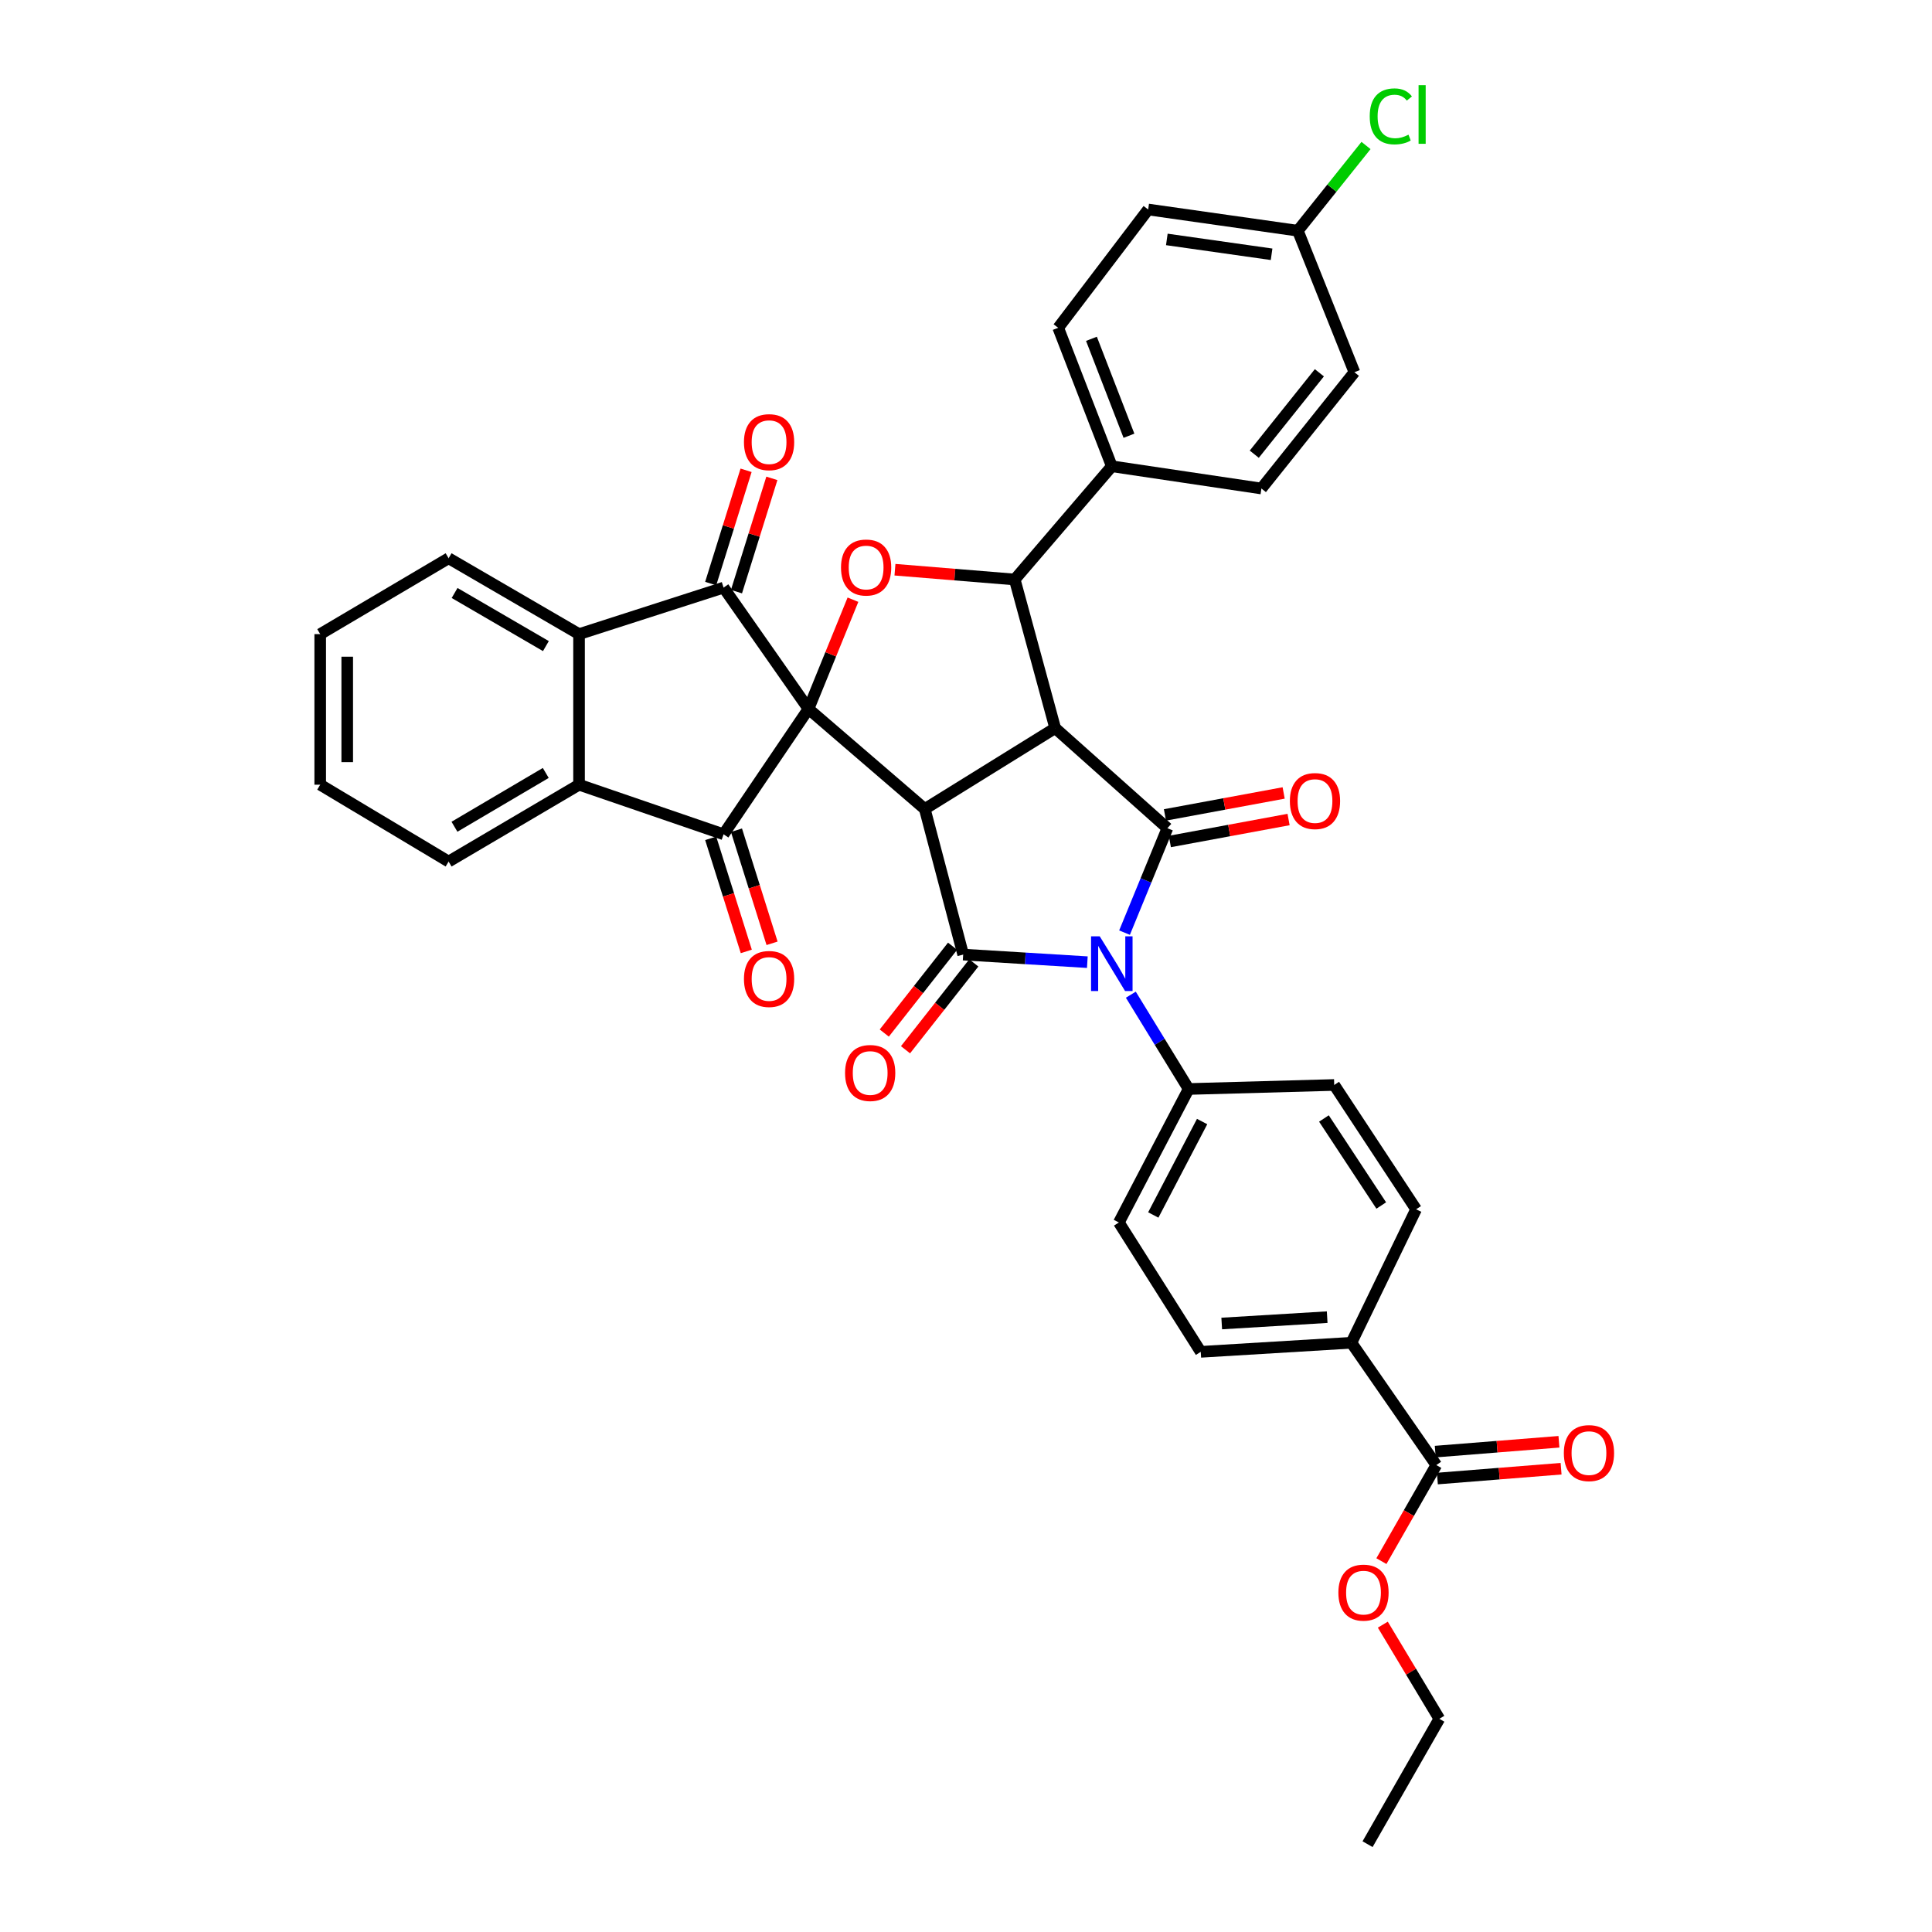 <?xml version='1.0' encoding='iso-8859-1'?>
<svg version='1.1' baseProfile='full'
              xmlns='http://www.w3.org/2000/svg'
                      xmlns:rdkit='http://www.rdkit.org/xml'
                      xmlns:xlink='http://www.w3.org/1999/xlink'
                  xml:space='preserve'
width='1000px' height='1000px' viewBox='0 0 1000 1000'>
<!-- END OF HEADER -->
<rect style='opacity:1.0;fill:#FFFFFF;stroke:none' width='1000' height='1000' x='0' y='0'> </rect>
<path class='bond-0' d='M 418.48,366.922 L 478.664,418.724' style='fill:none;fill-rule:evenodd;stroke:#000000;stroke-width:6px;stroke-linecap:butt;stroke-linejoin:miter;stroke-opacity:1' />
<path class='bond-5' d='M 418.48,366.922 L 374.524,431.822' style='fill:none;fill-rule:evenodd;stroke:#000000;stroke-width:6px;stroke-linecap:butt;stroke-linejoin:miter;stroke-opacity:1' />
<path class='bond-6' d='M 418.48,366.922 L 374.524,304.144' style='fill:none;fill-rule:evenodd;stroke:#000000;stroke-width:6px;stroke-linecap:butt;stroke-linejoin:miter;stroke-opacity:1' />
<path class='bond-7' d='M 418.48,366.922 L 429.985,338.662' style='fill:none;fill-rule:evenodd;stroke:#000000;stroke-width:6px;stroke-linecap:butt;stroke-linejoin:miter;stroke-opacity:1' />
<path class='bond-7' d='M 429.985,338.662 L 441.49,310.401' style='fill:none;fill-rule:evenodd;stroke:#FF0000;stroke-width:6px;stroke-linecap:butt;stroke-linejoin:miter;stroke-opacity:1' />
<path class='bond-1' d='M 478.664,418.724 L 546.158,376.874' style='fill:none;fill-rule:evenodd;stroke:#000000;stroke-width:6px;stroke-linecap:butt;stroke-linejoin:miter;stroke-opacity:1' />
<path class='bond-3' d='M 478.664,418.724 L 498.544,494.088' style='fill:none;fill-rule:evenodd;stroke:#000000;stroke-width:6px;stroke-linecap:butt;stroke-linejoin:miter;stroke-opacity:1' />
<path class='bond-4' d='M 546.158,376.874 L 604.244,428.676' style='fill:none;fill-rule:evenodd;stroke:#000000;stroke-width:6px;stroke-linecap:butt;stroke-linejoin:miter;stroke-opacity:1' />
<path class='bond-37' d='M 546.158,376.874 L 525.221,299.949' style='fill:none;fill-rule:evenodd;stroke:#000000;stroke-width:6px;stroke-linecap:butt;stroke-linejoin:miter;stroke-opacity:1' />
<path class='bond-2' d='M 562.802,498.014 L 530.673,496.051' style='fill:none;fill-rule:evenodd;stroke:#0000FF;stroke-width:6px;stroke-linecap:butt;stroke-linejoin:miter;stroke-opacity:1' />
<path class='bond-2' d='M 530.673,496.051 L 498.544,494.088' style='fill:none;fill-rule:evenodd;stroke:#000000;stroke-width:6px;stroke-linecap:butt;stroke-linejoin:miter;stroke-opacity:1' />
<path class='bond-11' d='M 585.315,514.85 L 600.276,539.257' style='fill:none;fill-rule:evenodd;stroke:#0000FF;stroke-width:6px;stroke-linecap:butt;stroke-linejoin:miter;stroke-opacity:1' />
<path class='bond-11' d='M 600.276,539.257 L 615.237,563.664' style='fill:none;fill-rule:evenodd;stroke:#000000;stroke-width:6px;stroke-linecap:butt;stroke-linejoin:miter;stroke-opacity:1' />
<path class='bond-39' d='M 582.058,482.733 L 593.151,455.704' style='fill:none;fill-rule:evenodd;stroke:#0000FF;stroke-width:6px;stroke-linecap:butt;stroke-linejoin:miter;stroke-opacity:1' />
<path class='bond-39' d='M 593.151,455.704 L 604.244,428.676' style='fill:none;fill-rule:evenodd;stroke:#000000;stroke-width:6px;stroke-linecap:butt;stroke-linejoin:miter;stroke-opacity:1' />
<path class='bond-15' d='M 493.048,489.765 L 475.374,512.237' style='fill:none;fill-rule:evenodd;stroke:#000000;stroke-width:6px;stroke-linecap:butt;stroke-linejoin:miter;stroke-opacity:1' />
<path class='bond-15' d='M 475.374,512.237 L 457.7,534.708' style='fill:none;fill-rule:evenodd;stroke:#FF0000;stroke-width:6px;stroke-linecap:butt;stroke-linejoin:miter;stroke-opacity:1' />
<path class='bond-15' d='M 504.039,498.41 L 486.365,520.882' style='fill:none;fill-rule:evenodd;stroke:#000000;stroke-width:6px;stroke-linecap:butt;stroke-linejoin:miter;stroke-opacity:1' />
<path class='bond-15' d='M 486.365,520.882 L 468.691,543.353' style='fill:none;fill-rule:evenodd;stroke:#FF0000;stroke-width:6px;stroke-linecap:butt;stroke-linejoin:miter;stroke-opacity:1' />
<path class='bond-14' d='M 605.516,435.551 L 636.24,429.867' style='fill:none;fill-rule:evenodd;stroke:#000000;stroke-width:6px;stroke-linecap:butt;stroke-linejoin:miter;stroke-opacity:1' />
<path class='bond-14' d='M 636.24,429.867 L 666.964,424.184' style='fill:none;fill-rule:evenodd;stroke:#FF0000;stroke-width:6px;stroke-linecap:butt;stroke-linejoin:miter;stroke-opacity:1' />
<path class='bond-14' d='M 602.973,421.8 L 633.696,416.117' style='fill:none;fill-rule:evenodd;stroke:#000000;stroke-width:6px;stroke-linecap:butt;stroke-linejoin:miter;stroke-opacity:1' />
<path class='bond-14' d='M 633.696,416.117 L 664.42,410.433' style='fill:none;fill-rule:evenodd;stroke:#FF0000;stroke-width:6px;stroke-linecap:butt;stroke-linejoin:miter;stroke-opacity:1' />
<path class='bond-9' d='M 374.524,431.822 L 299.712,406.162' style='fill:none;fill-rule:evenodd;stroke:#000000;stroke-width:6px;stroke-linecap:butt;stroke-linejoin:miter;stroke-opacity:1' />
<path class='bond-16' d='M 367.855,433.921 L 377.066,463.187' style='fill:none;fill-rule:evenodd;stroke:#000000;stroke-width:6px;stroke-linecap:butt;stroke-linejoin:miter;stroke-opacity:1' />
<path class='bond-16' d='M 377.066,463.187 L 386.278,492.453' style='fill:none;fill-rule:evenodd;stroke:#FF0000;stroke-width:6px;stroke-linecap:butt;stroke-linejoin:miter;stroke-opacity:1' />
<path class='bond-16' d='M 381.194,429.723 L 390.405,458.989' style='fill:none;fill-rule:evenodd;stroke:#000000;stroke-width:6px;stroke-linecap:butt;stroke-linejoin:miter;stroke-opacity:1' />
<path class='bond-16' d='M 390.405,458.989 L 399.616,488.254' style='fill:none;fill-rule:evenodd;stroke:#FF0000;stroke-width:6px;stroke-linecap:butt;stroke-linejoin:miter;stroke-opacity:1' />
<path class='bond-10' d='M 374.524,304.144 L 299.712,328.219' style='fill:none;fill-rule:evenodd;stroke:#000000;stroke-width:6px;stroke-linecap:butt;stroke-linejoin:miter;stroke-opacity:1' />
<path class='bond-17' d='M 381.198,306.229 L 390.357,276.914' style='fill:none;fill-rule:evenodd;stroke:#000000;stroke-width:6px;stroke-linecap:butt;stroke-linejoin:miter;stroke-opacity:1' />
<path class='bond-17' d='M 390.357,276.914 L 399.517,247.599' style='fill:none;fill-rule:evenodd;stroke:#FF0000;stroke-width:6px;stroke-linecap:butt;stroke-linejoin:miter;stroke-opacity:1' />
<path class='bond-17' d='M 367.851,302.058 L 377.01,272.743' style='fill:none;fill-rule:evenodd;stroke:#000000;stroke-width:6px;stroke-linecap:butt;stroke-linejoin:miter;stroke-opacity:1' />
<path class='bond-17' d='M 377.01,272.743 L 386.169,243.428' style='fill:none;fill-rule:evenodd;stroke:#FF0000;stroke-width:6px;stroke-linecap:butt;stroke-linejoin:miter;stroke-opacity:1' />
<path class='bond-8' d='M 463.233,294.883 L 494.227,297.416' style='fill:none;fill-rule:evenodd;stroke:#FF0000;stroke-width:6px;stroke-linecap:butt;stroke-linejoin:miter;stroke-opacity:1' />
<path class='bond-8' d='M 494.227,297.416 L 525.221,299.949' style='fill:none;fill-rule:evenodd;stroke:#000000;stroke-width:6px;stroke-linecap:butt;stroke-linejoin:miter;stroke-opacity:1' />
<path class='bond-13' d='M 525.221,299.949 L 575.469,241.342' style='fill:none;fill-rule:evenodd;stroke:#000000;stroke-width:6px;stroke-linecap:butt;stroke-linejoin:miter;stroke-opacity:1' />
<path class='bond-31' d='M 299.712,406.162 L 232.202,445.938' style='fill:none;fill-rule:evenodd;stroke:#000000;stroke-width:6px;stroke-linecap:butt;stroke-linejoin:miter;stroke-opacity:1' />
<path class='bond-31' d='M 282.487,400.08 L 235.23,427.923' style='fill:none;fill-rule:evenodd;stroke:#000000;stroke-width:6px;stroke-linecap:butt;stroke-linejoin:miter;stroke-opacity:1' />
<path class='bond-38' d='M 299.712,406.162 L 299.712,328.219' style='fill:none;fill-rule:evenodd;stroke:#000000;stroke-width:6px;stroke-linecap:butt;stroke-linejoin:miter;stroke-opacity:1' />
<path class='bond-32' d='M 299.712,328.219 L 232.202,288.948' style='fill:none;fill-rule:evenodd;stroke:#000000;stroke-width:6px;stroke-linecap:butt;stroke-linejoin:miter;stroke-opacity:1' />
<path class='bond-32' d='M 282.554,334.415 L 235.297,306.926' style='fill:none;fill-rule:evenodd;stroke:#000000;stroke-width:6px;stroke-linecap:butt;stroke-linejoin:miter;stroke-opacity:1' />
<path class='bond-20' d='M 615.237,563.664 L 690.586,561.582' style='fill:none;fill-rule:evenodd;stroke:#000000;stroke-width:6px;stroke-linecap:butt;stroke-linejoin:miter;stroke-opacity:1' />
<path class='bond-21' d='M 615.237,563.664 L 579.128,632.759' style='fill:none;fill-rule:evenodd;stroke:#000000;stroke-width:6px;stroke-linecap:butt;stroke-linejoin:miter;stroke-opacity:1' />
<path class='bond-21' d='M 622.214,580.505 L 596.938,628.871' style='fill:none;fill-rule:evenodd;stroke:#000000;stroke-width:6px;stroke-linecap:butt;stroke-linejoin:miter;stroke-opacity:1' />
<path class='bond-12' d='M 743.436,758.324 L 699.481,695.009' style='fill:none;fill-rule:evenodd;stroke:#000000;stroke-width:6px;stroke-linecap:butt;stroke-linejoin:miter;stroke-opacity:1' />
<path class='bond-19' d='M 743.99,765.294 L 776.003,762.747' style='fill:none;fill-rule:evenodd;stroke:#000000;stroke-width:6px;stroke-linecap:butt;stroke-linejoin:miter;stroke-opacity:1' />
<path class='bond-19' d='M 776.003,762.747 L 808.016,760.201' style='fill:none;fill-rule:evenodd;stroke:#FF0000;stroke-width:6px;stroke-linecap:butt;stroke-linejoin:miter;stroke-opacity:1' />
<path class='bond-19' d='M 742.881,751.354 L 774.894,748.808' style='fill:none;fill-rule:evenodd;stroke:#000000;stroke-width:6px;stroke-linecap:butt;stroke-linejoin:miter;stroke-opacity:1' />
<path class='bond-19' d='M 774.894,748.808 L 806.908,746.261' style='fill:none;fill-rule:evenodd;stroke:#FF0000;stroke-width:6px;stroke-linecap:butt;stroke-linejoin:miter;stroke-opacity:1' />
<path class='bond-27' d='M 743.436,758.324 L 729.225,783.181' style='fill:none;fill-rule:evenodd;stroke:#000000;stroke-width:6px;stroke-linecap:butt;stroke-linejoin:miter;stroke-opacity:1' />
<path class='bond-27' d='M 729.225,783.181 L 715.014,808.038' style='fill:none;fill-rule:evenodd;stroke:#FF0000;stroke-width:6px;stroke-linecap:butt;stroke-linejoin:miter;stroke-opacity:1' />
<path class='bond-24' d='M 575.469,241.342 L 547.727,169.668' style='fill:none;fill-rule:evenodd;stroke:#000000;stroke-width:6px;stroke-linecap:butt;stroke-linejoin:miter;stroke-opacity:1' />
<path class='bond-24' d='M 584.349,225.543 L 564.929,175.371' style='fill:none;fill-rule:evenodd;stroke:#000000;stroke-width:6px;stroke-linecap:butt;stroke-linejoin:miter;stroke-opacity:1' />
<path class='bond-25' d='M 575.469,241.342 L 652.907,252.855' style='fill:none;fill-rule:evenodd;stroke:#000000;stroke-width:6px;stroke-linecap:butt;stroke-linejoin:miter;stroke-opacity:1' />
<path class='bond-18' d='M 699.481,695.009 L 621.506,699.709' style='fill:none;fill-rule:evenodd;stroke:#000000;stroke-width:6px;stroke-linecap:butt;stroke-linejoin:miter;stroke-opacity:1' />
<path class='bond-18' d='M 686.943,681.756 L 632.361,685.046' style='fill:none;fill-rule:evenodd;stroke:#000000;stroke-width:6px;stroke-linecap:butt;stroke-linejoin:miter;stroke-opacity:1' />
<path class='bond-42' d='M 699.481,695.009 L 732.971,625.93' style='fill:none;fill-rule:evenodd;stroke:#000000;stroke-width:6px;stroke-linecap:butt;stroke-linejoin:miter;stroke-opacity:1' />
<path class='bond-22' d='M 690.586,561.582 L 732.971,625.93' style='fill:none;fill-rule:evenodd;stroke:#000000;stroke-width:6px;stroke-linecap:butt;stroke-linejoin:miter;stroke-opacity:1' />
<path class='bond-22' d='M 685.266,578.927 L 714.936,623.97' style='fill:none;fill-rule:evenodd;stroke:#000000;stroke-width:6px;stroke-linecap:butt;stroke-linejoin:miter;stroke-opacity:1' />
<path class='bond-23' d='M 579.128,632.759 L 621.506,699.709' style='fill:none;fill-rule:evenodd;stroke:#000000;stroke-width:6px;stroke-linecap:butt;stroke-linejoin:miter;stroke-opacity:1' />
<path class='bond-29' d='M 547.727,169.668 L 594.293,108.435' style='fill:none;fill-rule:evenodd;stroke:#000000;stroke-width:6px;stroke-linecap:butt;stroke-linejoin:miter;stroke-opacity:1' />
<path class='bond-28' d='M 652.907,252.855 L 701.042,192.663' style='fill:none;fill-rule:evenodd;stroke:#000000;stroke-width:6px;stroke-linecap:butt;stroke-linejoin:miter;stroke-opacity:1' />
<path class='bond-28' d='M 649.207,235.093 L 682.901,192.958' style='fill:none;fill-rule:evenodd;stroke:#000000;stroke-width:6px;stroke-linecap:butt;stroke-linejoin:miter;stroke-opacity:1' />
<path class='bond-26' d='M 671.754,119.42 L 701.042,192.663' style='fill:none;fill-rule:evenodd;stroke:#000000;stroke-width:6px;stroke-linecap:butt;stroke-linejoin:miter;stroke-opacity:1' />
<path class='bond-30' d='M 671.754,119.42 L 689.398,97.365' style='fill:none;fill-rule:evenodd;stroke:#000000;stroke-width:6px;stroke-linecap:butt;stroke-linejoin:miter;stroke-opacity:1' />
<path class='bond-30' d='M 689.398,97.365 L 707.043,75.309' style='fill:none;fill-rule:evenodd;stroke:#00CC00;stroke-width:6px;stroke-linecap:butt;stroke-linejoin:miter;stroke-opacity:1' />
<path class='bond-41' d='M 671.754,119.42 L 594.293,108.435' style='fill:none;fill-rule:evenodd;stroke:#000000;stroke-width:6px;stroke-linecap:butt;stroke-linejoin:miter;stroke-opacity:1' />
<path class='bond-41' d='M 658.172,131.617 L 603.949,123.928' style='fill:none;fill-rule:evenodd;stroke:#000000;stroke-width:6px;stroke-linecap:butt;stroke-linejoin:miter;stroke-opacity:1' />
<path class='bond-33' d='M 715.747,840.924 L 730.372,865.289' style='fill:none;fill-rule:evenodd;stroke:#FF0000;stroke-width:6px;stroke-linecap:butt;stroke-linejoin:miter;stroke-opacity:1' />
<path class='bond-33' d='M 730.372,865.289 L 744.997,889.654' style='fill:none;fill-rule:evenodd;stroke:#000000;stroke-width:6px;stroke-linecap:butt;stroke-linejoin:miter;stroke-opacity:1' />
<path class='bond-34' d='M 232.202,445.938 L 165.741,406.162' style='fill:none;fill-rule:evenodd;stroke:#000000;stroke-width:6px;stroke-linecap:butt;stroke-linejoin:miter;stroke-opacity:1' />
<path class='bond-35' d='M 232.202,288.948 L 165.741,328.219' style='fill:none;fill-rule:evenodd;stroke:#000000;stroke-width:6px;stroke-linecap:butt;stroke-linejoin:miter;stroke-opacity:1' />
<path class='bond-36' d='M 744.997,889.654 L 707.848,954.545' style='fill:none;fill-rule:evenodd;stroke:#000000;stroke-width:6px;stroke-linecap:butt;stroke-linejoin:miter;stroke-opacity:1' />
<path class='bond-40' d='M 165.741,406.162 L 165.741,328.219' style='fill:none;fill-rule:evenodd;stroke:#000000;stroke-width:6px;stroke-linecap:butt;stroke-linejoin:miter;stroke-opacity:1' />
<path class='bond-40' d='M 179.725,394.47 L 179.725,339.91' style='fill:none;fill-rule:evenodd;stroke:#000000;stroke-width:6px;stroke-linecap:butt;stroke-linejoin:miter;stroke-opacity:1' />
<path  class='atom-3' d='M 569.209 484.628
L 578.489 499.628
Q 579.409 501.108, 580.889 503.788
Q 582.369 506.468, 582.449 506.628
L 582.449 484.628
L 586.209 484.628
L 586.209 512.948
L 582.329 512.948
L 572.369 496.548
Q 571.209 494.628, 569.969 492.428
Q 568.769 490.228, 568.409 489.548
L 568.409 512.948
L 564.729 512.948
L 564.729 484.628
L 569.209 484.628
' fill='#0000FF'/>
<path  class='atom-8' d='M 435.304 293.744
Q 435.304 286.944, 438.664 283.144
Q 442.024 279.344, 448.304 279.344
Q 454.584 279.344, 457.944 283.144
Q 461.304 286.944, 461.304 293.744
Q 461.304 300.624, 457.904 304.544
Q 454.504 308.424, 448.304 308.424
Q 442.064 308.424, 438.664 304.544
Q 435.304 300.664, 435.304 293.744
M 448.304 305.224
Q 452.624 305.224, 454.944 302.344
Q 457.304 299.424, 457.304 293.744
Q 457.304 288.184, 454.944 285.384
Q 452.624 282.544, 448.304 282.544
Q 443.984 282.544, 441.624 285.344
Q 439.304 288.144, 439.304 293.744
Q 439.304 299.464, 441.624 302.344
Q 443.984 305.224, 448.304 305.224
' fill='#FF0000'/>
<path  class='atom-15' d='M 667.634 414.624
Q 667.634 407.824, 670.994 404.024
Q 674.354 400.224, 680.634 400.224
Q 686.914 400.224, 690.274 404.024
Q 693.634 407.824, 693.634 414.624
Q 693.634 421.504, 690.234 425.424
Q 686.834 429.304, 680.634 429.304
Q 674.394 429.304, 670.994 425.424
Q 667.634 421.544, 667.634 414.624
M 680.634 426.104
Q 684.954 426.104, 687.274 423.224
Q 689.634 420.304, 689.634 414.624
Q 689.634 409.064, 687.274 406.264
Q 684.954 403.424, 680.634 403.424
Q 676.314 403.424, 673.954 406.224
Q 671.634 409.024, 671.634 414.624
Q 671.634 420.344, 673.954 423.224
Q 676.314 426.104, 680.634 426.104
' fill='#FF0000'/>
<path  class='atom-16' d='M 437.401 555.377
Q 437.401 548.577, 440.761 544.777
Q 444.121 540.977, 450.401 540.977
Q 456.681 540.977, 460.041 544.777
Q 463.401 548.577, 463.401 555.377
Q 463.401 562.257, 460.001 566.177
Q 456.601 570.057, 450.401 570.057
Q 444.161 570.057, 440.761 566.177
Q 437.401 562.297, 437.401 555.377
M 450.401 566.857
Q 454.721 566.857, 457.041 563.977
Q 459.401 561.057, 459.401 555.377
Q 459.401 549.817, 457.041 547.017
Q 454.721 544.177, 450.401 544.177
Q 446.081 544.177, 443.721 546.977
Q 441.401 549.777, 441.401 555.377
Q 441.401 561.097, 443.721 563.977
Q 446.081 566.857, 450.401 566.857
' fill='#FF0000'/>
<path  class='atom-17' d='M 385.071 506.714
Q 385.071 499.914, 388.431 496.114
Q 391.791 492.314, 398.071 492.314
Q 404.351 492.314, 407.711 496.114
Q 411.071 499.914, 411.071 506.714
Q 411.071 513.594, 407.671 517.514
Q 404.271 521.394, 398.071 521.394
Q 391.831 521.394, 388.431 517.514
Q 385.071 513.634, 385.071 506.714
M 398.071 518.194
Q 402.391 518.194, 404.711 515.314
Q 407.071 512.394, 407.071 506.714
Q 407.071 501.154, 404.711 498.354
Q 402.391 495.514, 398.071 495.514
Q 393.751 495.514, 391.391 498.314
Q 389.071 501.114, 389.071 506.714
Q 389.071 512.434, 391.391 515.314
Q 393.751 518.194, 398.071 518.194
' fill='#FF0000'/>
<path  class='atom-18' d='M 385.071 228.86
Q 385.071 222.06, 388.431 218.26
Q 391.791 214.46, 398.071 214.46
Q 404.351 214.46, 407.711 218.26
Q 411.071 222.06, 411.071 228.86
Q 411.071 235.74, 407.671 239.66
Q 404.271 243.54, 398.071 243.54
Q 391.831 243.54, 388.431 239.66
Q 385.071 235.78, 385.071 228.86
M 398.071 240.34
Q 402.391 240.34, 404.711 237.46
Q 407.071 234.54, 407.071 228.86
Q 407.071 223.3, 404.711 220.5
Q 402.391 217.66, 398.071 217.66
Q 393.751 217.66, 391.391 220.46
Q 389.071 223.26, 389.071 228.86
Q 389.071 234.58, 391.391 237.46
Q 393.751 240.34, 398.071 240.34
' fill='#FF0000'/>
<path  class='atom-20' d='M 809.443 752.119
Q 809.443 745.319, 812.803 741.519
Q 816.163 737.719, 822.443 737.719
Q 828.723 737.719, 832.083 741.519
Q 835.443 745.319, 835.443 752.119
Q 835.443 758.999, 832.043 762.919
Q 828.643 766.799, 822.443 766.799
Q 816.203 766.799, 812.803 762.919
Q 809.443 759.039, 809.443 752.119
M 822.443 763.599
Q 826.763 763.599, 829.083 760.719
Q 831.443 757.799, 831.443 752.119
Q 831.443 746.559, 829.083 743.759
Q 826.763 740.919, 822.443 740.919
Q 818.123 740.919, 815.763 743.719
Q 813.443 746.519, 813.443 752.119
Q 813.443 757.839, 815.763 760.719
Q 818.123 763.599, 822.443 763.599
' fill='#FF0000'/>
<path  class='atom-28' d='M 692.742 824.337
Q 692.742 817.537, 696.102 813.737
Q 699.462 809.937, 705.742 809.937
Q 712.022 809.937, 715.382 813.737
Q 718.742 817.537, 718.742 824.337
Q 718.742 831.217, 715.342 835.137
Q 711.942 839.017, 705.742 839.017
Q 699.502 839.017, 696.102 835.137
Q 692.742 831.257, 692.742 824.337
M 705.742 835.817
Q 710.062 835.817, 712.382 832.937
Q 714.742 830.017, 714.742 824.337
Q 714.742 818.777, 712.382 815.977
Q 710.062 813.137, 705.742 813.137
Q 701.422 813.137, 699.062 815.937
Q 696.742 818.737, 696.742 824.337
Q 696.742 830.057, 699.062 832.937
Q 701.422 835.817, 705.742 835.817
' fill='#FF0000'/>
<path  class='atom-31' d='M 708.969 60.231
Q 708.969 53.191, 712.249 49.511
Q 715.569 45.791, 721.849 45.791
Q 727.689 45.791, 730.809 49.911
L 728.169 52.071
Q 725.889 49.071, 721.849 49.071
Q 717.569 49.071, 715.289 51.951
Q 713.049 54.791, 713.049 60.231
Q 713.049 65.831, 715.369 68.711
Q 717.729 71.591, 722.289 71.591
Q 725.409 71.591, 729.049 69.711
L 730.169 72.711
Q 728.689 73.671, 726.449 74.231
Q 724.209 74.791, 721.729 74.791
Q 715.569 74.791, 712.249 71.031
Q 708.969 67.271, 708.969 60.231
' fill='#00CC00'/>
<path  class='atom-31' d='M 734.249 44.071
L 737.929 44.071
L 737.929 74.431
L 734.249 74.431
L 734.249 44.071
' fill='#00CC00'/>
</svg>
